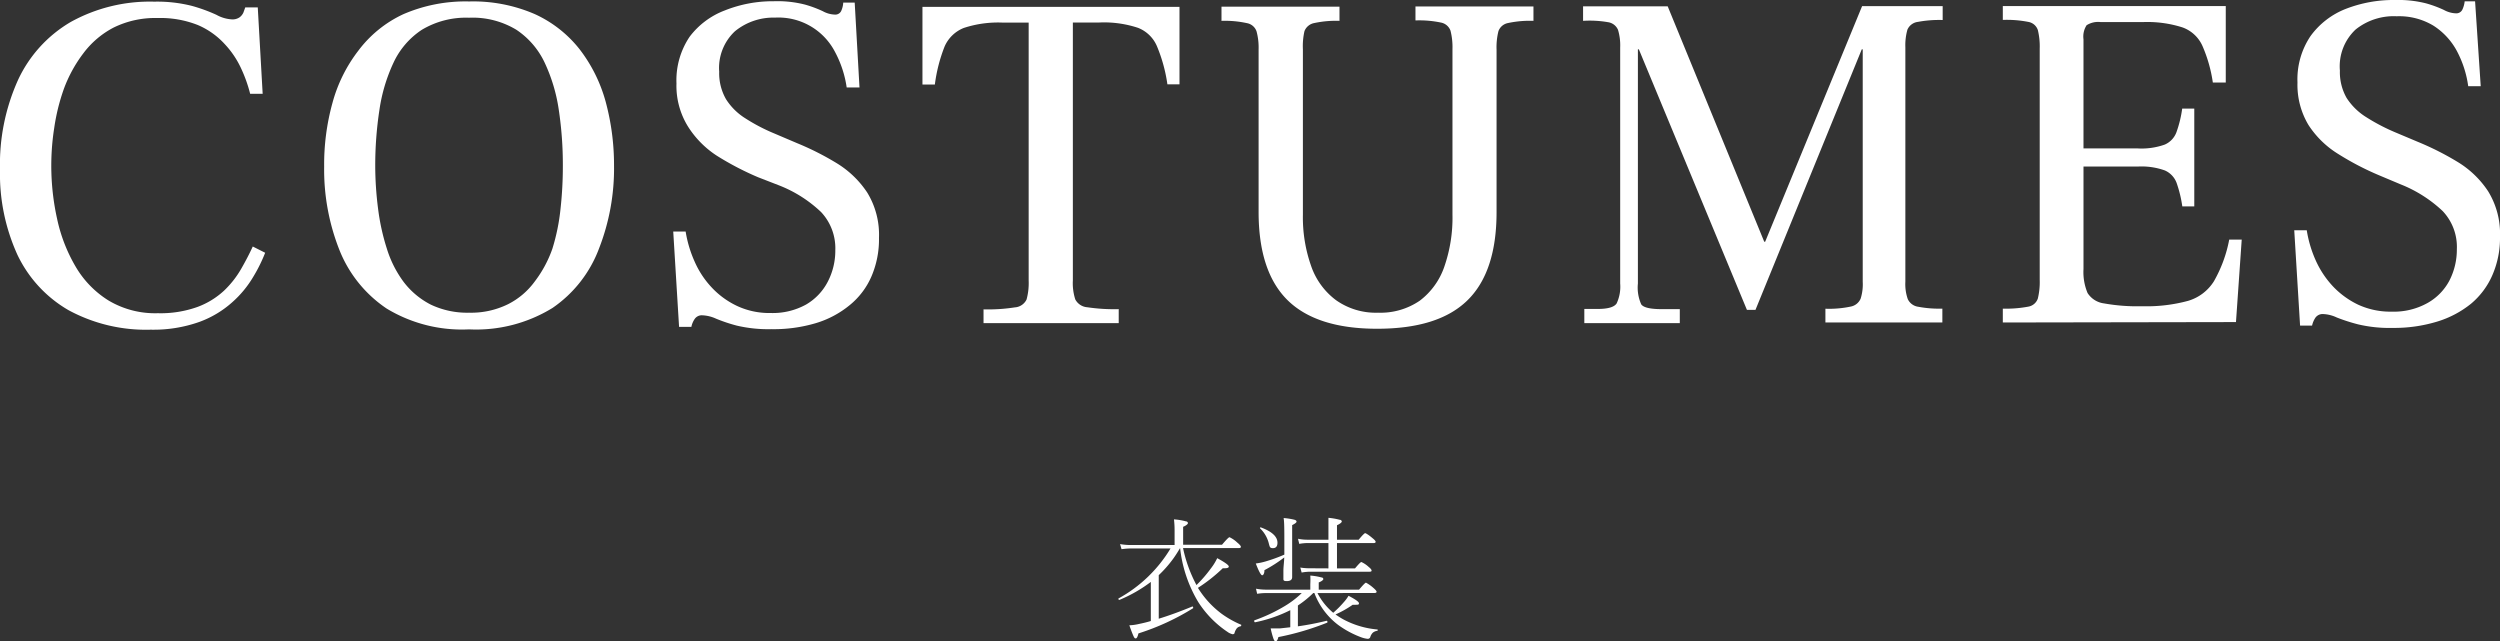 <svg xmlns="http://www.w3.org/2000/svg" viewBox="0 0 239.85 61.54"><rect x="0" y="0" width="239.85" height="61.54" fill="#333333" stroke="none"/><defs><style>.cls-1{fill:#fff;}</style></defs><g id="レイヤー_2" data-name="レイヤー 2"><g id="メインビジュアル"><path class="cls-1" d="M14.46,31.63a15.58,15.58,0,0,1-7.9-1.88,12.16,12.16,0,0,1-4.9-5.33A18.72,18.72,0,0,1,0,16.27,19.7,19.7,0,0,1,1.74,7.65,12.57,12.57,0,0,1,6.8,2.1a15.67,15.67,0,0,1,8-1.94,13.54,13.54,0,0,1,3.63.41,15.72,15.72,0,0,1,2.33.85,3.46,3.46,0,0,0,1.49.44A1.17,1.17,0,0,0,23,1.65a1.17,1.17,0,0,0,.35-.44l.18-.5h1.2L25.2,9H24a13.61,13.61,0,0,0-.86-2.42,8.75,8.75,0,0,0-1.59-2.36A7.45,7.45,0,0,0,19,2.41a9.7,9.7,0,0,0-3.88-.68,9,9,0,0,0-4.23.92A8.56,8.56,0,0,0,8,5.11,13.14,13.14,0,0,0,6.13,8.52a19.41,19.41,0,0,0-.93,3.77A23.52,23.52,0,0,0,5.48,21a15.32,15.32,0,0,0,1.77,4.57,9.4,9.4,0,0,0,3.18,3.27,8.73,8.73,0,0,0,4.71,1.21,10.52,10.52,0,0,0,3.8-.6,7.65,7.65,0,0,0,2.55-1.56,9.25,9.25,0,0,0,1.65-2.1c.43-.75.8-1.46,1.11-2.14l1.19.6a15,15,0,0,1-1.15,2.32,10.13,10.13,0,0,1-2,2.42,9.71,9.71,0,0,1-3.15,1.89A13.15,13.15,0,0,1,14.46,31.63Z"/><path class="cls-1" d="M45,31.6a13.94,13.94,0,0,1-7.91-2A12.18,12.18,0,0,1,32.57,24a20.93,20.93,0,0,1-1.47-8,22.12,22.12,0,0,1,.8-6.14,14.32,14.32,0,0,1,2.48-5A11.39,11.39,0,0,1,38.7,1.36,15,15,0,0,1,45,.14a14.88,14.88,0,0,1,6.3,1.21,11.57,11.57,0,0,1,4.31,3.38,14.51,14.51,0,0,1,2.49,5,23.3,23.3,0,0,1,.81,6.14,21.12,21.12,0,0,1-1.45,8A12,12,0,0,1,53,29.55,14,14,0,0,1,45,31.6ZM45,30a8,8,0,0,0,3.73-.81,7.15,7.15,0,0,0,2.57-2.18A11.31,11.31,0,0,0,53,23.85,19.52,19.52,0,0,0,53.78,20a37.15,37.15,0,0,0,.22-4.1,35.47,35.47,0,0,0-.39-5.36A16.06,16.06,0,0,0,52.25,6a7.74,7.74,0,0,0-2.72-3.15A8.11,8.11,0,0,0,45,1.7a8.23,8.23,0,0,0-4.53,1.16A7.62,7.62,0,0,0,37.76,6a16.13,16.13,0,0,0-1.36,4.56A35.41,35.41,0,0,0,36,15.93,32.66,32.66,0,0,0,36.27,20a21.08,21.08,0,0,0,.84,3.84,10.57,10.57,0,0,0,1.61,3.2,7.64,7.64,0,0,0,2.6,2.18A8.1,8.1,0,0,0,45,30Z"/><path class="cls-1" d="M74,31.58a13.14,13.14,0,0,1-3.31-.34,15.43,15.43,0,0,1-2-.67,3.5,3.5,0,0,0-1.31-.32.82.82,0,0,0-.73.35,2.05,2.05,0,0,0-.32.76H65.15l-.56-9.15h1.19a11.48,11.48,0,0,0,.86,2.88,8.76,8.76,0,0,0,1.65,2.5,8,8,0,0,0,2.44,1.77,7.3,7.3,0,0,0,3.2.67,6.61,6.61,0,0,0,3.4-.81A5.39,5.39,0,0,0,79.43,27a6.46,6.46,0,0,0,.71-3,5.08,5.08,0,0,0-1.36-3.65,12.37,12.37,0,0,0-4-2.55L72.72,17a27.83,27.83,0,0,1-3.93-2.05A9.17,9.17,0,0,1,66,12.13,7.41,7.41,0,0,1,64.9,8a7.48,7.48,0,0,1,1.26-4.47A7.59,7.59,0,0,1,69.54,1,12.39,12.39,0,0,1,74.23.12a10.63,10.63,0,0,1,3,.32,11,11,0,0,1,1.72.64,2.54,2.54,0,0,0,1.15.32.62.62,0,0,0,.6-.34A2.2,2.2,0,0,0,80.9.25H82l.46,8.14H81.23A10.3,10.3,0,0,0,80.12,5a6.11,6.11,0,0,0-5.75-3.31A5.83,5.83,0,0,0,70.51,3,4.81,4.81,0,0,0,69,6.88a5,5,0,0,0,.65,2.63,5.84,5.84,0,0,0,1.84,1.83,17.47,17.47,0,0,0,2.81,1.47l2.16.92a26.78,26.78,0,0,1,3.82,1.93,9.34,9.34,0,0,1,2.92,2.81,7.76,7.76,0,0,1,1.13,4.36,9,9,0,0,1-.71,3.66,7.24,7.24,0,0,1-2.07,2.76A9.32,9.32,0,0,1,78.28,31,14.14,14.14,0,0,1,74,31.58Z"/><path class="cls-1" d="M94.36,31V29.68a16.6,16.6,0,0,0,3-.19,1.34,1.34,0,0,0,1.13-.76,6,6,0,0,0,.2-1.81l0-24.75H96.22a10.51,10.51,0,0,0-3.75.51,3.36,3.36,0,0,0-1.84,1.77,15.13,15.13,0,0,0-.94,3.66H88.5V.66l24.66,0V8.09H112A14.84,14.84,0,0,0,111,4.44a3.26,3.26,0,0,0-1.82-1.77,10.35,10.35,0,0,0-3.73-.51h-2.52l0,24.74a5.1,5.1,0,0,0,.23,1.82,1.42,1.42,0,0,0,1.17.76,17.52,17.52,0,0,0,3,.18V31Z"/><path class="cls-1" d="M132.12,31.54q-5.79,0-8.58-2.73c-1.86-1.83-2.79-4.65-2.79-8.49V4.73A5.93,5.93,0,0,0,120.55,3a1.2,1.2,0,0,0-.92-.78A9.89,9.89,0,0,0,117.19,2V.64h11.32V2a9.89,9.89,0,0,0-2.41.21,1.25,1.25,0,0,0-.95.78A6.49,6.49,0,0,0,125,4.73V20.6a14,14,0,0,0,.79,4.92,6.88,6.88,0,0,0,2.39,3.28A6.6,6.6,0,0,0,132.21,30a6.67,6.67,0,0,0,4-1.15,6.88,6.88,0,0,0,2.36-3.27,14.33,14.33,0,0,0,.78-5V4.71a6.38,6.38,0,0,0-.19-1.77,1.22,1.22,0,0,0-.94-.78,10.1,10.1,0,0,0-2.42-.2V.62h11.32V2a10,10,0,0,0-2.44.21,1.22,1.22,0,0,0-.92.78,6.36,6.36,0,0,0-.18,1.77v15.6c0,3.83-.94,6.66-2.82,8.48S136,31.54,132.12,31.54Z"/><path class="cls-1" d="M152,31V29.64h1.28c1,0,1.59-.18,1.82-.53a3.78,3.78,0,0,0,.34-1.91V4.56a5.14,5.14,0,0,0-.21-1.7,1.23,1.23,0,0,0-.95-.73A10.23,10.23,0,0,0,151.88,2V.61H160l9.26,22.58h.09L178.65.59h7.73V1.92A11.24,11.24,0,0,0,184,2.1a1.26,1.26,0,0,0-1,.74,5.48,5.48,0,0,0-.2,1.7l0,22.5a4.35,4.35,0,0,0,.23,1.65,1.3,1.3,0,0,0,1,.74,10.89,10.89,0,0,0,2.32.18v1.33H175.13V29.62a10,10,0,0,0,2.44-.21,1.29,1.29,0,0,0,.94-.76,4.54,4.54,0,0,0,.2-1.61V4.73h-.09l-10.2,25h-.82l-10.37-25h-.09V27.2a3.94,3.94,0,0,0,.32,2c.22.31.88.46,2,.46h1.7V31Z"/><path class="cls-1" d="M192.15,30.94V29.61a11.39,11.39,0,0,0,2.44-.19,1.17,1.17,0,0,0,.92-.78,6.71,6.71,0,0,0,.18-1.8l0-22.17a6.67,6.67,0,0,0-.18-1.79,1.17,1.17,0,0,0-.92-.78,10.76,10.76,0,0,0-2.44-.19V.58l21.39,0V7.92h-1.24a13.62,13.62,0,0,0-1-3.52,3.33,3.33,0,0,0-1.91-1.77,11.08,11.08,0,0,0-3.84-.51h-4a2.06,2.06,0,0,0-1.36.3,2,2,0,0,0-.3,1.35V14.24h5.2a6.64,6.64,0,0,0,2.6-.37,2.08,2.08,0,0,0,1.12-1.19,11.13,11.13,0,0,0,.55-2.26h1.16v9.38h-1.15a11.65,11.65,0,0,0-.55-2.26,2.1,2.1,0,0,0-1.13-1.19,6.61,6.61,0,0,0-2.6-.37h-5.2v9.85a5.19,5.19,0,0,0,.39,2.28,2.21,2.21,0,0,0,1.59,1,18,18,0,0,0,3.64.27,15.21,15.21,0,0,0,4.39-.51,4.38,4.38,0,0,0,2.5-1.88,12.83,12.83,0,0,0,1.47-4h1.2l-.55,7.91Z"/><path class="cls-1" d="M229.55,31.46a13.09,13.09,0,0,1-3.31-.34,17.3,17.3,0,0,1-2.05-.66,3.39,3.39,0,0,0-1.31-.33.85.85,0,0,0-.74.35,2.23,2.23,0,0,0-.32.76h-1.15l-.56-9.15h1.2a11.38,11.38,0,0,0,.85,2.87,9.06,9.06,0,0,0,1.66,2.51,8.18,8.18,0,0,0,2.44,1.77,7.41,7.41,0,0,0,3.2.66,6.63,6.63,0,0,0,3.4-.81A5.28,5.28,0,0,0,235,26.91a6.49,6.49,0,0,0,.71-3,5,5,0,0,0-1.36-3.66,12.66,12.66,0,0,0-4-2.55l-2.07-.87a27,27,0,0,1-3.94-2.05A9.06,9.06,0,0,1,221.48,12a7.49,7.49,0,0,1-1.06-4.09,7.42,7.42,0,0,1,1.26-4.46A7.59,7.59,0,0,1,225.06.85,12.63,12.63,0,0,1,229.75,0a11,11,0,0,1,3,.32,11.15,11.15,0,0,1,1.73.64,2.54,2.54,0,0,0,1.15.32.64.64,0,0,0,.6-.34,2.4,2.4,0,0,0,.23-.81h1L238,8.27h-1.2a10.07,10.07,0,0,0-1.1-3.4,6.58,6.58,0,0,0-2.24-2.41,6.39,6.39,0,0,0-3.52-.9A5.85,5.85,0,0,0,226,2.83a4.83,4.83,0,0,0-1.51,3.94,5,5,0,0,0,.64,2.62A6,6,0,0,0,227,11.23a18.79,18.79,0,0,0,2.81,1.47l2.16.91a27.31,27.31,0,0,1,3.82,1.93,9.23,9.23,0,0,1,2.92,2.81,7.77,7.77,0,0,1,1.14,4.37,8.91,8.91,0,0,1-.72,3.65,7.43,7.43,0,0,1-2.06,2.77,9.61,9.61,0,0,1-3.27,1.72A14.12,14.12,0,0,1,229.55,31.46Z"/><path class="cls-1" d="M113.22,52.58h0c-.26.43-.49.79-.69,1.06a11.37,11.37,0,0,1-1.36,1.54v4.18q1.47-.45,3.21-1.17h0c.06,0,.09,0,.09.11a.05.05,0,0,1,0,.05,23,23,0,0,1-5.25,2.42c-.07.32-.16.48-.26.48s-.15-.08-.23-.26-.21-.51-.38-1a4.53,4.53,0,0,0,.89-.12c.43-.09.82-.18,1.17-.29V55.83a13.67,13.67,0,0,1-3,1.72h0c-.07,0-.11,0-.11-.13s0,0,0,0a13.25,13.25,0,0,0,5-4.8h-3.78a6.56,6.56,0,0,0-.92.07l-.14-.49a5.9,5.9,0,0,0,1.06.09h4.17V50.89a8.67,8.67,0,0,0-.06-1.06,5.66,5.66,0,0,1,1.15.19c.12,0,.19.1.19.17s-.15.23-.46.35v1.72h3.73c.41-.48.64-.72.72-.72a2.83,2.83,0,0,1,.75.52c.22.18.34.32.34.4s-.06.12-.18.12H113.5a13.36,13.36,0,0,0,1.29,3.55,12.44,12.44,0,0,0,1.37-1.58,5.22,5.22,0,0,0,.62-1c.74.4,1.11.67,1.11.8s-.15.17-.47.17h-.11a15.56,15.56,0,0,1-2.38,1.88,9,9,0,0,0,2.28,2.49,9.43,9.43,0,0,0,1.87,1.05.05.05,0,0,1,0,.06.08.08,0,0,1-.07.09.62.62,0,0,0-.35.19,1.38,1.38,0,0,0-.21.41c0,.11-.1.16-.19.16a1.35,1.35,0,0,1-.5-.23,9.81,9.81,0,0,1-2.8-2.86A12.71,12.71,0,0,1,113.22,52.58Z"/><path class="cls-1" d="M126.4,56.9a6.06,6.06,0,0,0,1.51,1.89,9.67,9.67,0,0,0,1-1,3.79,3.79,0,0,0,.47-.63c.65.34,1,.58,1,.72s-.1.14-.29.14a1.9,1.9,0,0,1-.31,0,9.82,9.82,0,0,1-1.65.93,8,8,0,0,0,.8.5,8.45,8.45,0,0,0,3.19.94.05.05,0,0,1,.06.06s0,.07-.06.07a.87.87,0,0,0-.41.18,1,1,0,0,0-.23.37.26.26,0,0,1-.26.22,2.58,2.58,0,0,1-.63-.15,9.1,9.1,0,0,1-2.2-1.18,6.86,6.86,0,0,1-2.29-3.07H126a9.73,9.73,0,0,1-1.48,1.2v2a27.62,27.62,0,0,0,2.74-.53c.06,0,.09,0,.09.1s0,.06,0,.07a26,26,0,0,1-4.7,1.39c-.07.28-.16.41-.26.41s-.14-.08-.21-.24a7.76,7.76,0,0,1-.27-1h.42l.46,0,1-.11V58.54a13.45,13.45,0,0,1-3.37,1.16q-.09,0-.09-.12s0-.06,0-.06a15.62,15.62,0,0,0,2.77-1.28,9,9,0,0,0,1.79-1.34h-3.38a5.29,5.29,0,0,0-.9.07l-.11-.49a5.09,5.09,0,0,0,1,.09h4.21v-.52a7,7,0,0,0,0-.83,5.65,5.65,0,0,1,1.07.18c.12,0,.18.09.18.16s-.15.21-.44.32v.69h3.87c.38-.45.6-.67.66-.67a3.67,3.67,0,0,1,.72.51q.3.26.3.36c0,.08-.07.12-.19.12Zm-3.19-3.42a12.82,12.82,0,0,1-1.9,1.22c0,.33-.11.49-.22.49s-.32-.37-.61-1.13a5.59,5.59,0,0,0,.92-.19,14.9,14.9,0,0,0,1.82-.66v-1c0-1.31,0-2.15-.07-2.51a6.43,6.43,0,0,1,1.06.17q.18.06.18.18t-.42.33V51.9l0,3.47c0,.25-.17.38-.52.38s-.32-.1-.32-.3c0,0,0-.23,0-.67S123.2,53.94,123.21,53.48Zm-2.33-2.8a.05.05,0,0,1,0,0c0-.06,0-.08.09-.08h0q1.59.59,1.59,1.47c0,.34-.14.52-.44.52s-.3-.14-.38-.41A3,3,0,0,0,120.88,50.68Zm6.57,3.85V52.1h-2a4.61,4.61,0,0,0-.8.08l-.12-.49a4.56,4.56,0,0,0,.92.09h2V51.3c0-.77,0-1.3,0-1.62a6.45,6.45,0,0,1,1.09.19c.13,0,.19.1.19.17s-.16.22-.46.35v1.39h2.08c.35-.42.56-.63.62-.63s.34.16.72.49c.19.15.29.27.29.34s-.06.12-.17.12h-3.54v2.43H130c.34-.4.54-.61.61-.61a2.59,2.59,0,0,1,.71.48c.18.14.27.26.27.34s-.06.11-.19.11h-5.7a4.74,4.74,0,0,0-.82.08l-.13-.48a5.73,5.73,0,0,0,1,.07Z"/></g></g></svg>
